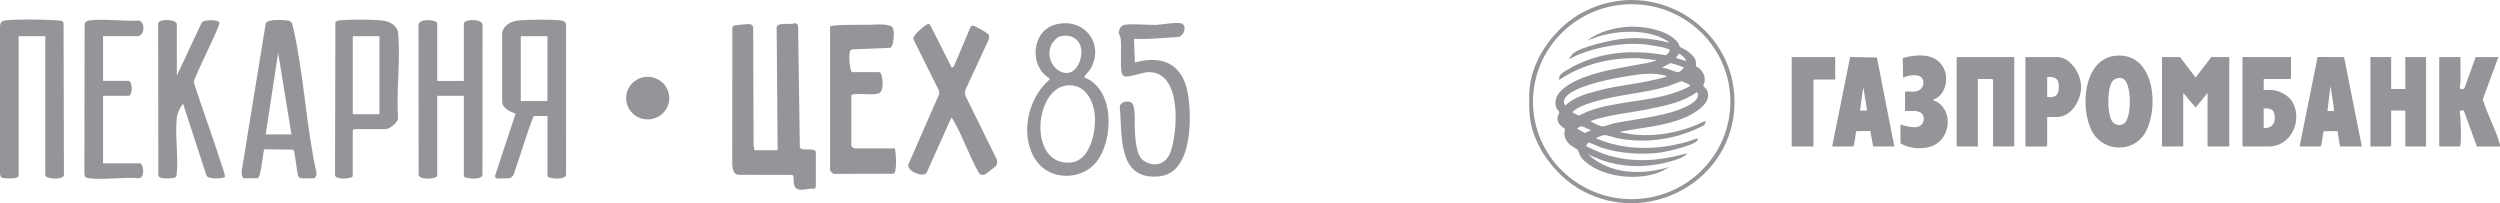 <?xml version="1.0" encoding="UTF-8"?> <svg xmlns="http://www.w3.org/2000/svg" viewBox="0 0 277.464 22.554" fill="none"><path d="M241.943 6.332L243.684 8.608L245.425 6.332H247.419V16.175C247.419 16.175 247.343 16.258 247.335 16.258H245.09C245.09 16.258 245.005 16.182 245.005 16.175V10.322L243.684 11.93L242.309 10.322V16.175C242.309 16.175 242.233 16.258 242.225 16.258H239.952V6.332H241.947H241.943Z" fill="#939598"></path><path d="M234.887 6.179C239.203 5.837 239.674 12.155 238.03 14.832C236.716 16.973 233.488 16.853 232.247 14.685C230.817 12.187 231.139 6.474 234.883 6.179H234.887ZM235.834 13.631C236.559 12.875 236.563 9.629 235.822 8.885C235.419 8.483 234.746 8.61 234.427 9.048C233.843 9.851 233.847 12.676 234.427 13.476C234.75 13.921 235.439 14.045 235.834 13.627V13.631Z" fill="#939598"></path><path d="M223.555 6.332V16.175C223.555 16.175 223.479 16.258 223.471 16.258H221.198V8.854C221.198 8.854 221.121 8.771 221.113 8.771H219.514V16.258H217.213C217.233 16.202 217.156 16.139 217.156 16.119V6.416C217.156 6.416 217.233 6.332 217.241 6.332H223.555Z" fill="#939598"></path><path d="M265.383 6.332V9.881H266.955V6.332H269.257V16.258H266.955V12.347C266.955 12.347 266.878 12.264 266.87 12.264H265.383V16.175C265.383 16.175 265.308 16.258 265.3 16.258H263.083V6.332H265.383Z" fill="#939598"></path><path d="M273.077 6.332C273.052 7.263 273.109 8.202 273.077 9.137C273.072 9.292 272.927 9.761 273.072 9.857C273.152 9.913 273.479 9.917 273.514 9.789L274.762 6.332H277.286L275.554 11.019C276.017 12.59 276.871 14.122 277.344 15.677C277.404 15.872 277.489 16.043 277.456 16.262H274.902L273.442 12.264H273.019C272.972 12.558 273.067 12.857 273.079 13.123C273.104 13.947 273.172 15.287 273.079 16.067C273.072 16.123 273.057 16.258 272.992 16.258H270.802C270.802 16.258 270.72 16.182 270.72 16.175V6.332H273.077Z" fill="#939598"></path><path d="M254.269 6.332V8.687C254.269 8.687 254.192 8.771 254.184 8.771H251.24V9.992H252.052C252.9 9.992 254.044 10.593 254.452 11.341C255.567 13.398 254.297 16.258 251.775 16.258H248.966C248.966 16.258 248.882 16.182 248.882 16.175V6.332H254.274H254.269ZM251.235 14.209C252.082 14.265 252.505 13.78 252.472 12.96C252.44 12.14 251.972 11.973 251.235 12.049V14.213V14.209Z" fill="#939598"></path><path d="M255.222 16.257L257.219 6.327L260.156 6.335L262.128 16.257H259.714L259.424 14.546L257.911 14.562C257.809 14.638 257.724 16.066 257.549 16.257H255.222ZM259.041 12.323L258.976 11.583L258.649 9.55L258.311 12.323H259.041Z" fill="#939598"></path><path d="M210.25 16.257H207.892L207.578 14.535L206.035 14.562C205.922 14.753 205.825 16.257 205.672 16.257H203.343L205.342 6.327L208.311 6.383L210.246 16.257H210.25ZM207.219 12.267L206.8 9.661L206.434 12.267H207.219Z" fill="#939598"></path><path d="M227.206 12.988V16.123C227.206 16.123 227.133 16.206 227.149 16.262H224.877C224.877 16.262 224.792 16.186 224.792 16.179V6.332H228.302C229.853 6.332 230.965 8.266 230.973 9.63C230.982 11.054 229.918 12.984 228.302 12.984H227.206V12.988ZM227.206 10.768C228.028 10.836 228.447 10.657 228.499 9.801C228.56 8.85 228.193 8.445 227.206 8.552V10.772V10.768Z" fill="#939598"></path><path d="M212.582 10.159C212.957 10.107 213.388 9.801 213.448 9.407C213.65 8.031 212.046 8.257 211.208 8.607L211.176 6.443C212.772 5.978 214.964 5.874 215.757 7.637C216.221 8.671 216.003 10.079 215.076 10.796C214.931 10.907 214.706 10.975 214.609 11.046C214.456 11.162 214.718 11.174 214.819 11.221C216.773 12.184 216.515 15.224 214.633 16.127C213.561 16.64 211.933 16.528 210.926 15.904V13.823C211.526 13.998 212.102 14.181 212.747 14.094C213.533 13.99 213.807 12.908 213.146 12.49C213.086 12.451 212.739 12.323 212.695 12.323H211.433V10.159C211.792 10.123 212.235 10.207 212.586 10.159H212.582Z" fill="#939598"></path><path d="M203.681 6.332V8.826H201.352C201.352 8.826 201.267 8.902 201.267 8.91V16.258H198.938C198.938 16.258 198.854 16.182 198.854 16.175V6.332H203.681Z" fill="#939598"></path><path d="M169.771 12.819C169.698 12.06 169.694 10.464 169.771 9.712C170.117 6.351 172.692 2.933 175.666 1.366C183.766 -2.907 193.3 3.419 192.454 12.402C191.7 20.39 182.754 25.037 175.61 21.166C172.66 19.567 170.085 16.193 169.771 12.819ZM192.047 11.284C192.047 5.308 187.143 0.467 181.094 0.467C175.046 0.467 170.141 5.308 170.141 11.284C170.141 17.259 175.046 22.101 181.094 22.101C187.143 22.101 192.047 17.259 192.047 11.284Z" fill="#939598"></path><path d="M186.458 5.209C186.486 5.241 187.014 5.484 187.135 5.567C187.498 5.814 188.066 6.263 188.187 6.689C188.243 6.888 188.215 7.314 188.251 7.373C188.263 7.393 188.521 7.529 188.606 7.604C189.037 7.998 189.251 8.424 189.198 9.024C189.182 9.199 189.025 9.462 189.037 9.514C189.049 9.569 189.368 9.844 189.444 9.999C190.129 11.38 188.135 12.541 187.103 12.999C184.818 14.013 182.251 14.141 179.821 14.626C179.882 14.713 179.974 14.698 180.063 14.721C180.438 14.813 180.978 14.892 181.365 14.932C184.077 15.199 186.805 14.626 189.223 13.436C189.416 13.405 189.166 13.787 189.182 13.866C186.269 15.434 182.803 15.983 179.539 15.35C179.185 15.282 178.375 14.988 178.109 14.984C178.004 14.984 177.359 15.191 177.254 15.251C177.19 15.286 177.158 15.251 177.182 15.374C178.314 15.855 179.471 16.162 180.7 16.309C182.9 16.579 185.072 16.333 187.2 15.756C187.546 15.66 188.07 15.414 188.384 15.374C188.578 15.35 188.352 15.628 188.3 15.68C187.76 16.189 185.181 16.794 184.383 16.914C182.352 17.212 179.708 17.045 177.758 16.388C177.512 16.305 176.473 15.831 176.36 15.831C176.223 15.831 176.037 16.11 176.058 16.229C176.887 16.643 177.746 17.033 178.644 17.287C180.945 17.936 183.291 17.904 185.616 17.411L187.288 17.013C186.873 17.506 186.092 17.709 185.479 17.888C182.892 18.64 180.144 18.64 177.601 17.709C177.154 17.546 176.726 17.323 176.283 17.152C178.721 19.388 182.219 19.452 185.265 18.537L184.572 18.935C182.034 20.196 177.528 19.734 175.586 17.59C175.288 17.26 175.252 16.838 175.086 16.615C175.03 16.54 174.43 16.229 174.26 16.074C173.712 15.565 173.511 15.056 173.696 14.308C173.253 13.993 172.834 13.687 172.858 13.082C172.866 12.879 173.067 12.521 173.063 12.47C173.063 12.41 172.793 12.104 172.741 11.972C172.06 10.226 174.571 9.036 175.86 8.559C178.153 7.708 180.692 7.405 183.085 6.936L183.915 6.677L181.756 6.454C178.709 6.399 175.618 7.127 173.108 8.841C173.019 8.853 173.015 8.845 173.023 8.762C173.104 8.149 173.491 8.03 173.962 7.747C177.254 5.742 181.082 5.448 184.838 6.128C184.983 6.104 185.362 5.702 185.314 5.551C185.229 5.281 182.759 4.939 182.368 4.907C180.035 4.724 177.424 5.189 175.251 6.029C174.933 6.152 174.502 6.43 174.228 6.514C174.2 6.522 174.135 6.53 174.143 6.486C174.284 6.347 174.401 6.124 174.538 5.989C175.312 5.209 178.959 4.413 180.124 4.298C181.889 4.123 183.553 4.302 185.261 4.74C185.181 4.596 185.007 4.513 184.87 4.433C182.787 3.22 179.648 3.363 177.403 4.047C177 4.171 176.626 4.35 176.223 4.461C177.403 3.526 179.233 3.053 180.744 2.965C182.356 2.874 185.197 3.331 186.208 4.72C186.317 4.867 186.41 5.165 186.458 5.221V5.209ZM187.119 6.777C187.026 6.387 186.676 6.152 186.361 5.949L185.999 6.419L187.119 6.781V6.777ZM186.893 7.497C186.845 7.433 185.483 6.999 185.402 6.999C185.358 6.999 184.689 7.373 184.604 7.425C184.548 7.461 184.504 7.417 184.532 7.548C185.032 7.517 185.813 7.998 186.244 7.994C186.502 7.994 186.736 7.672 186.889 7.493L186.893 7.497ZM184.983 8.44C183.48 7.994 182.098 8.213 180.591 8.455C178.785 8.746 175.848 9.327 174.321 10.301C173.849 10.604 173.297 11.157 173.728 11.71C174.663 10.795 176.086 10.389 177.339 10.063C179.745 9.434 182.344 9.263 184.705 8.579C184.782 8.555 184.975 8.531 184.987 8.44H184.983ZM187.566 9.438C187.534 9.398 186.704 9.016 186.639 9.016C186.543 9.016 185.39 9.49 185.14 9.565C182.928 10.234 180.466 10.425 178.189 10.966C177.178 11.205 175.489 11.63 174.692 12.279C174.643 12.318 174.486 12.414 174.542 12.49C174.563 12.517 175.114 12.788 175.159 12.8C175.336 12.844 175.884 12.498 176.114 12.406C179.358 11.129 183.496 11.36 186.76 9.947C186.926 9.876 187.421 9.653 187.53 9.554C187.57 9.518 187.595 9.474 187.566 9.438ZM176.509 13.432C176.718 13.611 177.637 14.053 177.871 14.029C178.181 14.001 178.818 13.747 179.193 13.671C181.647 13.166 185.479 12.867 187.587 11.59C188.042 11.316 188.739 10.783 188.328 10.218C186.861 11.312 184.87 11.714 183.089 12.084C180.897 12.541 178.632 12.7 176.509 13.432ZM176.618 14.431C176.037 14.336 175.538 13.679 175.046 14.292L175.917 14.761L176.618 14.431Z" fill="#939598"></path><path d="M71.885 13.252C73.207 13.252 74.279 12.194 74.279 10.889C74.279 9.584 73.207 8.526 71.885 8.526C70.564 8.526 69.492 9.584 69.492 10.889C69.492 12.194 70.564 13.252 71.885 13.252Z" fill="#939598"></path><path d="M33.384 19.782C33.243 19.758 33.131 19.635 33.084 19.498C32.942 19.068 32.736 16.742 32.554 16.612L29.351 16.566C29.175 16.596 29.026 19.782 28.554 19.782H27.075C26.836 19.782 26.765 19.072 26.843 18.868L29.492 2.602C29.681 2.112 31.2 2.212 31.717 2.255C32.345 2.309 32.396 2.459 32.524 3.019C33.719 8.191 33.965 13.93 35.119 19.152C35.197 19.315 35.018 19.778 34.87 19.778C34.451 19.778 33.759 19.842 33.391 19.778L33.384 19.782ZM32.348 14.916L30.87 5.865L29.489 14.916H32.348Z" fill="#939598"></path><path d="M55.086 19.781C55.008 19.758 54.937 19.621 54.934 19.535L57.216 12.636C57.199 12.536 55.885 12.306 55.733 11.353V3.585C55.963 2.705 56.79 2.335 57.647 2.262C58.735 2.169 61.131 2.142 62.191 2.262C62.471 2.292 62.768 2.399 62.829 2.705L62.822 19.338C62.9 20.051 60.76 19.841 60.76 19.538V12.873H59.231C58.377 14.999 57.769 17.252 56.989 19.421C56.956 19.538 56.638 19.781 56.567 19.781C56.243 19.781 55.305 19.848 55.089 19.781H55.086ZM60.757 4.015H57.796V11.217H60.757V4.015Z" fill="#939598"></path><path d="M48.523 19.538C48.429 19.868 46.393 20.028 46.461 19.339L46.447 2.892C46.272 1.989 48.523 2.139 48.523 2.606V8.981H51.484V2.606C51.484 2.106 53.735 2.006 53.56 2.892L53.546 19.339C53.624 20.052 51.484 19.842 51.484 19.538V10.634H48.523V19.538Z" fill="#939598"></path><path d="M39.152 19.538C39.057 19.868 37.221 19.991 37.181 19.438L37.225 2.459C37.356 2.315 37.532 2.285 37.717 2.262C38.757 2.145 41.4 2.155 42.443 2.275C43.226 2.365 44.107 2.832 44.185 3.672C44.465 6.661 43.972 10.077 44.175 13.11C44.141 13.646 43.223 14.333 42.75 14.333H39.297C39.297 14.333 39.149 14.469 39.149 14.479V19.541L39.152 19.538ZM42.113 4.015H39.152V12.676H42.113V4.015Z" fill="#939598"></path><path d="M2.069 19.538C1.971 19.881 0.759 19.814 0.449 19.771C0.074 19.721 0.037 19.601 0 19.248V2.895C0.047 2.468 0.203 2.312 0.638 2.262C1.995 2.105 4.962 2.155 6.363 2.262C6.603 2.278 7.001 2.285 7.055 2.548L7.096 19.438C7.025 20.004 5.026 19.894 5.026 19.438V4.015H2.066V19.538H2.069Z" fill="#939598"></path><path d="M19.626 8.393L22.388 2.504C22.644 2.138 24.248 2.154 24.352 2.521C24.457 2.887 21.679 8.25 21.503 9.113C22.431 12.052 23.535 14.941 24.46 17.877C24.558 18.187 25 19.42 24.96 19.617C24.919 19.814 23.012 19.99 22.894 19.42L20.315 11.502C20.025 11.879 19.68 12.542 19.626 13.009C19.407 14.911 19.798 17.204 19.63 19.144C19.596 19.534 19.606 19.704 19.177 19.764C18.83 19.81 17.689 19.89 17.574 19.51L17.554 2.598C17.658 2.038 19.626 2.131 19.626 2.694V8.386V8.393Z" fill="#939598"></path><path d="M11.44 4.015V8.977H14.252C14.745 8.977 14.745 10.63 14.252 10.63H11.44V18.125H15.534C15.879 18.125 16.166 19.642 15.433 19.778C13.685 19.618 11.517 20.005 9.819 19.772C9.391 19.712 9.398 19.538 9.367 19.152L9.391 2.622C9.506 2.372 9.752 2.289 10.012 2.259C11.673 2.069 13.718 2.389 15.42 2.282C16.142 2.445 16.071 4.012 15.244 4.012H11.447L11.44 4.015Z" fill="#939598"></path><path d="M86.304 16.67L86.199 2.999C86.304 2.426 87.799 2.793 88.234 2.569C88.46 2.579 88.582 2.789 88.579 2.996L88.771 16.333C88.872 16.88 90.547 16.266 90.547 16.916V20.712C90.547 20.739 90.445 20.939 90.381 20.959C89.77 20.845 89.068 21.219 88.501 20.979C87.812 20.689 88.285 19.529 87.92 19.412L82.013 19.399C81.382 19.389 81.331 18.779 81.27 18.283L81.277 3.099L81.412 2.843C81.743 2.799 83.107 2.603 83.343 2.706C83.434 2.746 83.525 2.869 83.59 2.953L83.637 16.143L83.741 16.673H86.307L86.304 16.67Z" fill="#939598"></path><path d="M105.635 7.518L105.854 7.395L107.744 2.936C107.802 2.883 107.873 2.849 107.954 2.843C108.163 2.823 109.699 3.696 109.756 3.886C109.807 4.056 109.787 4.239 109.726 4.406L107.157 9.948C107.073 10.191 107.076 10.464 107.187 10.704L110.637 17.713C110.681 17.976 110.705 18.139 110.566 18.376C110.522 18.449 109.385 19.349 109.307 19.372C109.034 19.456 108.73 19.402 108.605 19.132C107.589 17.316 106.833 15.11 105.803 13.334C105.743 13.23 105.682 13.14 105.581 13.067L102.826 19.206C102.367 19.709 100.706 18.999 100.801 18.286L104.257 10.388L104.173 9.978L101.408 4.426C101.091 3.992 102.833 2.653 103.019 2.649C103.1 2.649 103.167 2.683 103.221 2.739L105.631 7.515L105.635 7.518Z" fill="#939598"></path><path d="M94.489 10.537V16.229C94.489 16.253 94.796 16.473 94.834 16.473H99.323C99.425 16.932 99.607 19.132 99.158 19.279L92.66 19.299C92.464 19.369 92.123 18.975 92.123 18.855V2.996C92.123 2.889 92.363 2.856 92.464 2.846C93.551 2.719 95.34 2.772 96.508 2.749C97.136 2.736 98.813 2.566 99.104 3.116C99.273 3.432 99.232 5.105 98.807 5.308L94.732 5.472C94.601 5.472 94.469 5.505 94.381 5.612C94.165 5.882 94.273 7.658 94.54 8.004H97.598C97.929 8.004 98.199 9.894 97.646 10.291C97.092 10.687 95.239 10.241 94.493 10.537H94.489Z" fill="#939598"></path><path d="M120.332 8.587C123.758 9.887 123.61 15.536 121.696 17.962C120.059 20.038 116.562 20.058 115.022 17.862C113.115 15.139 114.033 10.93 116.481 8.827V8.687C114.243 7.424 114.442 3.528 117.031 2.755C120.133 1.829 122.611 4.658 121.092 7.541C120.859 7.981 120.474 8.194 120.332 8.591V8.587ZM117.638 4.035C117.297 4.112 116.791 4.705 116.663 5.018C115.707 7.288 118.617 9.437 119.728 7.068C120.525 5.368 119.691 3.578 117.642 4.035H117.638ZM118.334 9.49C114.698 10.004 114.151 18.532 118.901 18.029C121.034 17.802 121.645 14.526 121.514 12.823C121.378 11.113 120.349 9.204 118.334 9.49Z" fill="#939598"></path><path d="M125.854 4.308L125.956 6.938C129.115 6.058 131.299 7.188 131.843 10.42C132.285 13.046 132.339 19.148 128.737 19.562C123.954 20.108 124.585 14.986 124.278 11.86C124.315 11.314 125.149 11.134 125.554 11.37C126.094 11.683 125.905 13.856 125.949 14.483C126.02 15.429 126.077 17.262 126.908 17.819C128.143 18.649 129.449 18.215 129.925 16.842C130.722 14.553 131.195 7.974 127.485 8.004C126.779 8.011 125.331 8.614 124.838 8.474C124.612 8.411 124.494 8.178 124.467 7.964C124.325 6.881 124.491 5.431 124.376 4.258C124.349 3.998 124.17 3.825 124.18 3.592C124.19 3.235 124.427 2.799 124.815 2.749C125.838 2.615 127.282 2.795 128.376 2.759C128.967 2.739 130.843 2.372 131.238 2.649C131.735 2.999 131.37 3.975 130.816 4.095C129.159 4.192 127.519 4.388 125.854 4.312V4.308Z" fill="#939598"></path></svg> 